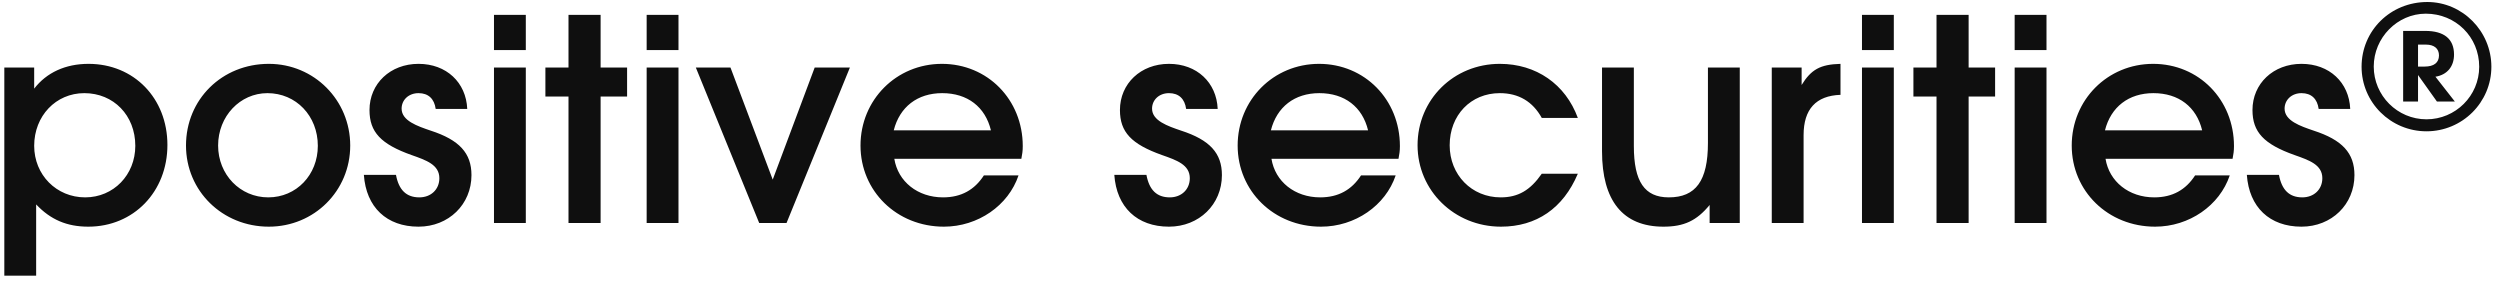 <svg width="213" height="24" viewBox="0 0 213 24" fill="none" xmlns="http://www.w3.org/2000/svg">
<path d="M0.368 23.488V5.752H2.912V7.552C3.968 6.184 5.576 5.44 7.544 5.44C11.408 5.44 14.264 8.368 14.264 12.352C14.264 16.336 11.384 19.312 7.52 19.312C5.696 19.312 4.304 18.712 3.08 17.416V23.488H0.368ZM7.256 16.816C9.68 16.816 11.528 14.896 11.528 12.424C11.528 9.832 9.68 7.936 7.184 7.936C4.76 7.936 2.912 9.88 2.912 12.424C2.912 14.896 4.808 16.816 7.256 16.816ZM15.847 12.4C15.847 8.464 18.919 5.44 22.903 5.44C26.767 5.44 29.839 8.536 29.839 12.4C29.839 16.264 26.767 19.312 22.903 19.312C18.943 19.312 15.847 16.264 15.847 12.4ZM22.855 16.816C25.255 16.816 27.079 14.896 27.079 12.424C27.079 9.88 25.231 7.936 22.783 7.936C20.455 7.936 18.583 9.904 18.583 12.4C18.583 14.872 20.455 16.816 22.855 16.816ZM31.001 14.896H33.737C33.977 16.192 34.625 16.816 35.729 16.816C36.713 16.816 37.433 16.144 37.433 15.184C37.433 14.032 36.305 13.648 35.081 13.216C32.441 12.28 31.481 11.248 31.481 9.376C31.481 7.12 33.257 5.44 35.657 5.44C38.033 5.44 39.713 7.024 39.809 9.28H37.121C37.001 8.416 36.497 7.936 35.657 7.936C34.817 7.936 34.217 8.512 34.217 9.256C34.217 10.288 35.561 10.744 36.689 11.128C39.137 11.92 40.169 13.048 40.169 14.92C40.169 17.416 38.225 19.312 35.657 19.312C32.945 19.312 31.193 17.656 31.001 14.896ZM42.087 19V5.752H44.799V19H42.087ZM42.087 4.264V1.264H44.799V4.264H42.087ZM48.436 19V8.224H46.468V5.752H48.436V1.264H51.172V5.752H53.428V8.224H51.172V19H48.436ZM55.095 19V5.752H57.807V19H55.095ZM55.095 4.264V1.264H57.807V4.264H55.095ZM64.684 19L59.284 5.752H62.236L65.836 15.304L69.412 5.752H72.412L67.012 19H64.684ZM83.827 14.944H86.779C85.915 17.512 83.323 19.312 80.419 19.312C76.411 19.312 73.315 16.288 73.315 12.4C73.315 8.512 76.363 5.44 80.251 5.44C84.139 5.44 87.139 8.488 87.139 12.448C87.139 12.88 87.091 13.144 87.019 13.528H76.195C76.507 15.472 78.187 16.816 80.347 16.816C81.907 16.816 83.035 16.168 83.827 14.944ZM76.147 11.104H84.427C83.947 9.112 82.435 7.936 80.275 7.936C78.163 7.936 76.651 9.112 76.147 11.104ZM94.939 14.896H97.675C97.915 16.192 98.563 16.816 99.667 16.816C100.651 16.816 101.371 16.144 101.371 15.184C101.371 14.032 100.243 13.648 99.019 13.216C96.379 12.28 95.419 11.248 95.419 9.376C95.419 7.12 97.195 5.44 99.595 5.44C101.971 5.44 103.651 7.024 103.747 9.28H101.059C100.939 8.416 100.435 7.936 99.595 7.936C98.755 7.936 98.155 8.512 98.155 9.256C98.155 10.288 99.499 10.744 100.627 11.128C103.075 11.92 104.107 13.048 104.107 14.92C104.107 17.416 102.163 19.312 99.595 19.312C96.883 19.312 95.131 17.656 94.939 14.896ZM115.96 14.944H118.912C118.048 17.512 115.456 19.312 112.552 19.312C108.544 19.312 105.448 16.288 105.448 12.4C105.448 8.512 108.496 5.44 112.384 5.44C116.272 5.44 119.272 8.488 119.272 12.448C119.272 12.88 119.224 13.144 119.152 13.528H108.328C108.64 15.472 110.32 16.816 112.48 16.816C114.04 16.816 115.168 16.168 115.96 14.944ZM108.28 11.104H116.56C116.08 9.112 114.568 7.936 112.408 7.936C110.296 7.936 108.784 9.112 108.28 11.104ZM131.36 14.8H134.432C133.184 17.752 130.904 19.312 127.88 19.312C123.92 19.312 120.776 16.24 120.776 12.376C120.776 8.488 123.848 5.44 127.784 5.44C130.88 5.44 133.376 7.168 134.432 10.048H131.36C130.592 8.656 129.392 7.936 127.784 7.936C125.312 7.936 123.512 9.808 123.512 12.376C123.512 14.896 125.384 16.816 127.856 16.816C129.344 16.816 130.376 16.216 131.36 14.8ZM145.66 19V17.464C144.556 18.808 143.476 19.312 141.724 19.312C138.268 19.312 136.492 17.104 136.492 12.88V5.752H139.204V12.448C139.204 15.472 140.116 16.816 142.18 16.816C144.484 16.816 145.516 15.4 145.516 12.184V5.752H148.228V19H145.66ZM150.954 19V5.752H153.498V7.24C154.314 5.92 155.082 5.488 156.81 5.44V8.08C154.722 8.152 153.666 9.304 153.666 11.512V19H150.954ZM158.641 19V5.752H161.353V19H158.641ZM158.641 4.264V1.264H161.353V4.264H158.641ZM164.991 19V8.224H163.023V5.752H164.991V1.264H167.727V5.752H169.983V8.224H167.727V19H164.991ZM171.649 19V5.752H174.361V19H171.649ZM171.649 4.264V1.264H174.361V4.264H171.649ZM187.023 14.944H189.975C189.111 17.512 186.519 19.312 183.615 19.312C179.607 19.312 176.511 16.288 176.511 12.4C176.511 8.512 179.559 5.44 183.447 5.44C187.335 5.44 190.335 8.488 190.335 12.448C190.335 12.88 190.287 13.144 190.215 13.528H179.391C179.703 15.472 181.383 16.816 183.543 16.816C185.103 16.816 186.231 16.168 187.023 14.944ZM179.343 11.104H187.623C187.143 9.112 185.631 7.936 183.471 7.936C181.359 7.936 179.847 9.112 179.343 11.104ZM191.431 14.896H194.167C194.407 16.192 195.055 16.816 196.159 16.816C197.143 16.816 197.863 16.144 197.863 15.184C197.863 14.032 196.735 13.648 195.511 13.216C192.871 12.28 191.911 11.248 191.911 9.376C191.911 7.12 193.687 5.44 196.087 5.44C198.463 5.44 200.143 7.024 200.239 9.28H197.551C197.431 8.416 196.927 7.936 196.087 7.936C195.247 7.936 194.647 8.512 194.647 9.256C194.647 10.288 195.991 10.744 197.119 11.128C199.567 11.92 200.599 13.048 200.599 14.92C200.599 17.416 198.655 19.312 196.087 19.312C193.375 19.312 191.623 17.656 191.431 14.896ZM204.748 8.653V2.634H206.635C208.248 2.634 209.083 3.325 209.083 4.65C209.083 5.672 208.492 6.378 207.499 6.536L209.155 8.653H207.628L206.016 6.392V8.653H204.748ZM206.016 5.672H206.577C207.369 5.672 207.801 5.341 207.801 4.722C207.801 4.146 207.398 3.8 206.692 3.8H206.016V5.672ZM201.206 5.686C201.206 2.605 203.668 0.171 206.808 0.171C209.803 0.171 212.265 2.662 212.265 5.686C212.265 8.725 209.788 11.187 206.736 11.187C203.683 11.187 201.206 8.725 201.206 5.686ZM202.243 5.672C202.243 8.149 204.259 10.165 206.736 10.165C209.212 10.165 211.228 8.163 211.228 5.686C211.228 3.152 209.227 1.165 206.678 1.165C204.259 1.165 202.243 3.21 202.243 5.672Z" fill="#0F0F0F"/>
</svg>
